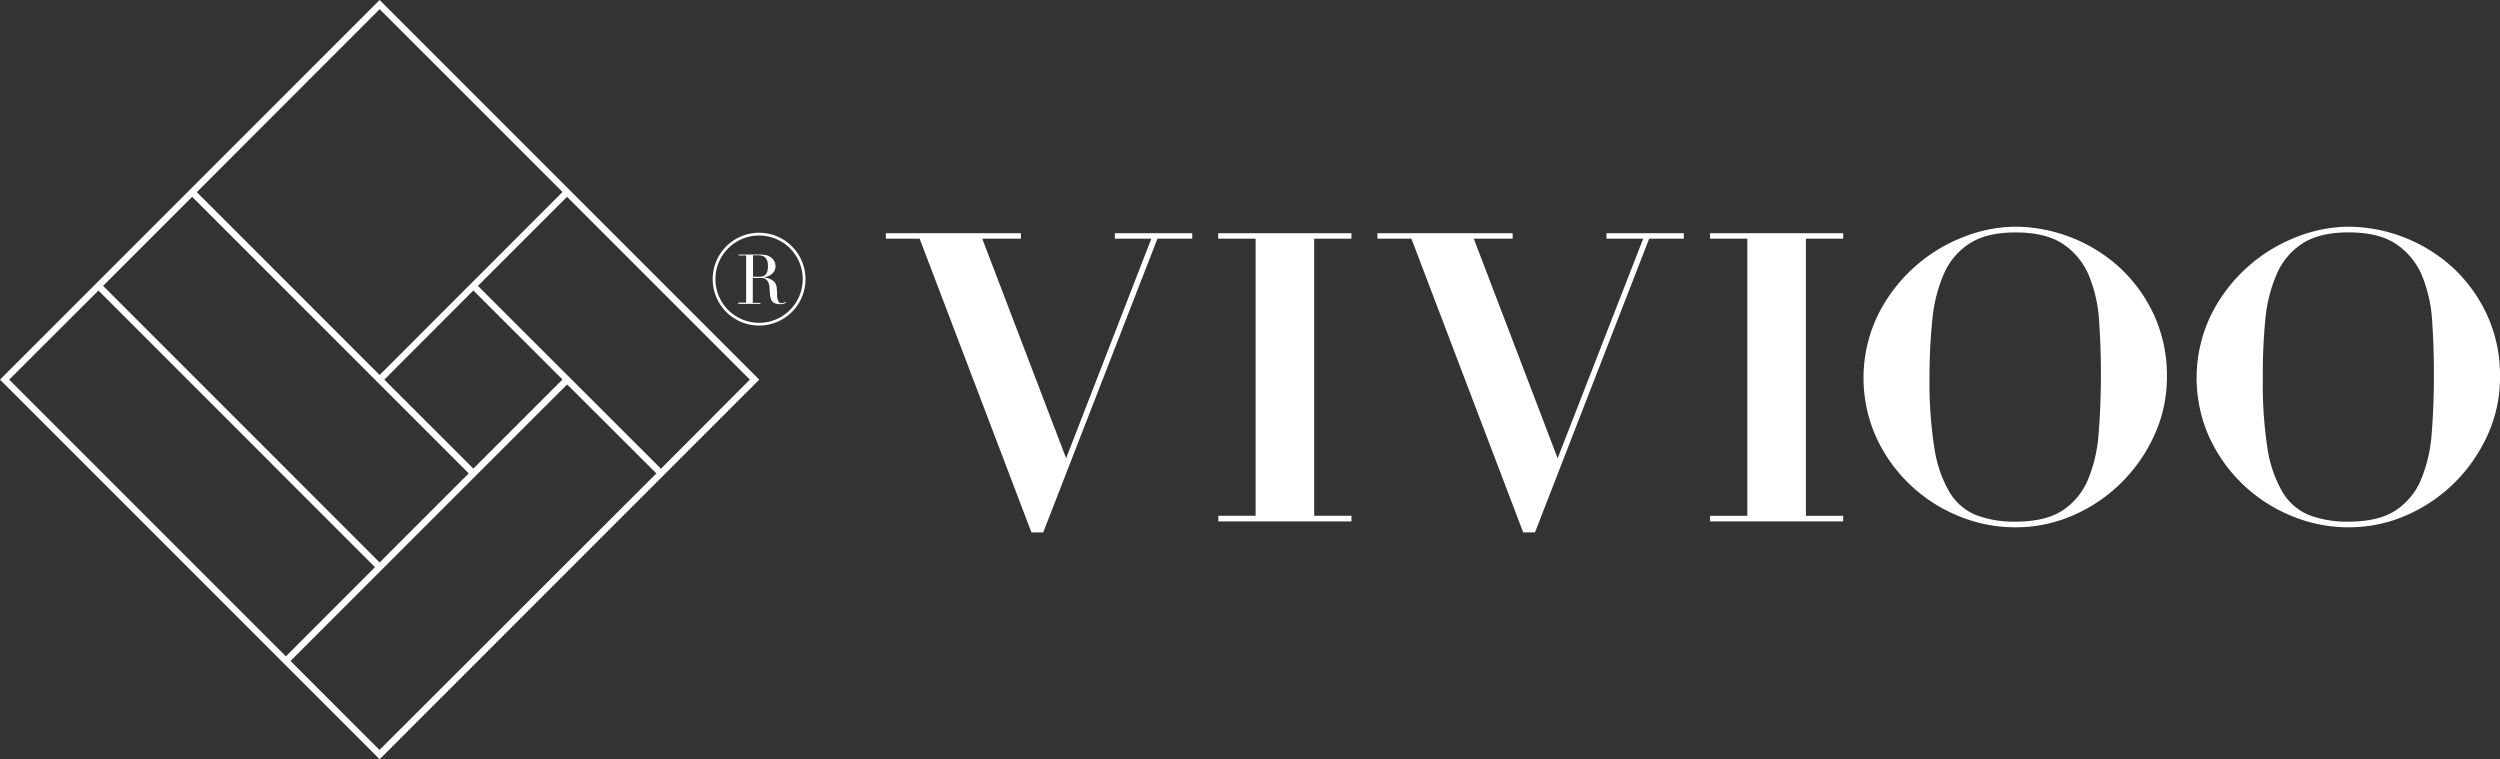 <svg xmlns="http://www.w3.org/2000/svg" width="544.67" height="165.42" viewBox="0 0 544.67 165.42"><rect x="0" y="0" width="544.67" height="165.42" fill="#333333" stroke="none"/><g id="b1625849-dd00-4e92-8831-ef869803e287" data-name="Layer 2"><g id="b2e3cf5e-f3a5-4840-8f25-98d581473cf3" data-name="Layer 1"><path d="M82.71,0,0,82.71l82.71,82.71,82.71-82.71Zm0,2,39.84,39.83L82.71,81.7,42.88,41.86Zm20.42,61.28,19.41,19.4-19.41,19.41L83.73,82.71ZM41.86,42.88l60.26,60.25L82.71,122.54,22.46,62.28ZM2,82.71,21.44,63.3,81.7,123.56,62.29,143Zm80.68,80.68L63.3,144l60.26-60.25L143,103.14Zm21.44-101.1,19.41-19.41,39.83,39.83L144,102.12Z" style="fill:#fff"/><path d="M160.89,65.92h1.67V55.66h-1.67v-.21h3.21l.36,0h.72a11.8,11.8,0,0,1,1.56.1,2.64,2.64,0,0,1,1.26.56,2.39,2.39,0,0,1,.75.92,2.53,2.53,0,0,1,.21,1,2.4,2.4,0,0,1-.08.58,1.87,1.87,0,0,1-.36.72,2.61,2.61,0,0,1-.8.67,3.57,3.57,0,0,1-1.4.41v0l.66.12a3.71,3.71,0,0,1,.84.27,3.32,3.32,0,0,1,.78.52,1.77,1.77,0,0,1,.51.83,3.26,3.26,0,0,1,.13.69q0,.38.06.78c0,.27,0,.53,0,.78a3.36,3.36,0,0,0,.08.63,2.34,2.34,0,0,0,.28.71.68.68,0,0,0,.63.31,1.22,1.22,0,0,0,.41-.07,1,1,0,0,0,.37-.24l.14.16-.17.13a1.17,1.17,0,0,1-.25.13,2.14,2.14,0,0,1-.37.1,3.89,3.89,0,0,1-.53,0,2.89,2.89,0,0,1-1-.15,1.47,1.47,0,0,1-.64-.44,1.86,1.86,0,0,1-.35-.72,6.16,6.16,0,0,1-.16-1l-.1-1.36a2.84,2.84,0,0,0-.3-1.17,1.71,1.71,0,0,0-.56-.62,1.73,1.73,0,0,0-.67-.23c-.23,0-.43,0-.6,0h-1.5v5.42h1.66v.21h-4.83Zm3.17-5.63h1.38a2.59,2.59,0,0,0,.76-.1,1.35,1.35,0,0,0,.6-.37,1.77,1.77,0,0,0,.38-.71,4.06,4.06,0,0,0,.13-1.14,3.11,3.11,0,0,0-.2-1.25,1.68,1.68,0,0,0-.52-.72,1.77,1.77,0,0,0-.72-.31,4.32,4.32,0,0,0-.79-.08h-.55l-.47,0Z" style="fill:#fff"/><path d="M165.38,50.71a10.11,10.11,0,1,0,10.11,10.11A10.11,10.11,0,0,0,165.38,50.71Zm0,19.62a9.51,9.51,0,1,1,9.51-9.51A9.51,9.51,0,0,1,165.38,70.33Z" style="fill:#fff"/><path d="M222.42,50.81V52H214l18.27,47.84L250.84,52H242.9V50.81h16.85V52h-7.58l-24.89,64h-2.56L200.36,52H193V50.81Z" style="fill:#fff"/><path d="M294.44,50.81V52h-8.12v60.37h8.12v1.23h-29v-1.23h8.12V52H265.4V50.81Z" style="fill:#fff"/><path d="M329.56,50.81V52h-8.47l18.27,47.84L358,52H350V50.81h16.85V52H359.3l-24.88,64h-2.56L307.5,52h-7.41V50.81Z" style="fill:#fff"/><path d="M401.57,50.81V52h-8.12v60.37h8.12v1.23h-29v-1.23h8.12V52h-8.12V50.81Z" style="fill:#fff"/><path d="M409.05,68.81a34.84,34.84,0,0,1,18.48-17.08,31.52,31.52,0,0,1,11.57-2.34,34.13,34.13,0,0,1,22.63,8.83,32.69,32.69,0,0,1,7.5,10.28,31.48,31.48,0,0,1,2.87,13.64,30.24,30.24,0,0,1-2.69,12.57,34.8,34.8,0,0,1-7.24,10.46,34.22,34.22,0,0,1-10.5,7.1,31,31,0,0,1-12.57,2.61,32.06,32.06,0,0,1-12.54-2.52A33.66,33.66,0,0,1,408.74,95.2a31.54,31.54,0,0,1,.31-26.39Zm12.39,28.81a26.8,26.8,0,0,0,3.31,9.62,12,12,0,0,0,5.83,5,23.17,23.17,0,0,0,8.52,1.41q6.52,0,10.23-2.42a14.87,14.87,0,0,0,5.56-6.71,32,32,0,0,0,2.34-10.15q.48-5.86.49-12.75,0-6.18-.4-11.79a30.39,30.39,0,0,0-2.25-9.88,15.33,15.33,0,0,0-5.61-6.79q-3.75-2.52-10.36-2.52-6.18,0-9.89,2.34a14.9,14.9,0,0,0-5.65,6.57A32.41,32.41,0,0,0,421,69.6a122.51,122.51,0,0,0-.62,12.8A91.14,91.14,0,0,0,421.44,97.62Z" style="fill:#fff"/><path d="M481.62,68.81A34.84,34.84,0,0,1,500.1,51.73a31.52,31.52,0,0,1,11.57-2.34,34.13,34.13,0,0,1,22.63,8.83,32.69,32.69,0,0,1,7.5,10.28,31.48,31.48,0,0,1,2.87,13.64A30.24,30.24,0,0,1,542,94.71a34.8,34.8,0,0,1-7.24,10.46,34.22,34.22,0,0,1-10.5,7.1,31,31,0,0,1-12.57,2.61,32.06,32.06,0,0,1-12.54-2.52A33.66,33.66,0,0,1,481.31,95.2a31.54,31.54,0,0,1,.31-26.39ZM494,97.62a26.8,26.8,0,0,0,3.31,9.62,12,12,0,0,0,5.83,5,23.17,23.17,0,0,0,8.52,1.41q6.52,0,10.23-2.42a14.87,14.87,0,0,0,5.56-6.71,32,32,0,0,0,2.34-10.15q.48-5.86.48-12.75,0-6.18-.39-11.79a30.39,30.39,0,0,0-2.25-9.88A15.33,15.33,0,0,0,522,53.15q-3.75-2.52-10.36-2.52-6.18,0-9.89,2.34a14.9,14.9,0,0,0-5.65,6.57,32.41,32.41,0,0,0-2.56,10.06A122.51,122.51,0,0,0,493,82.4,91.14,91.14,0,0,0,494,97.62Z" style="fill:#fff"/></g></g></svg>